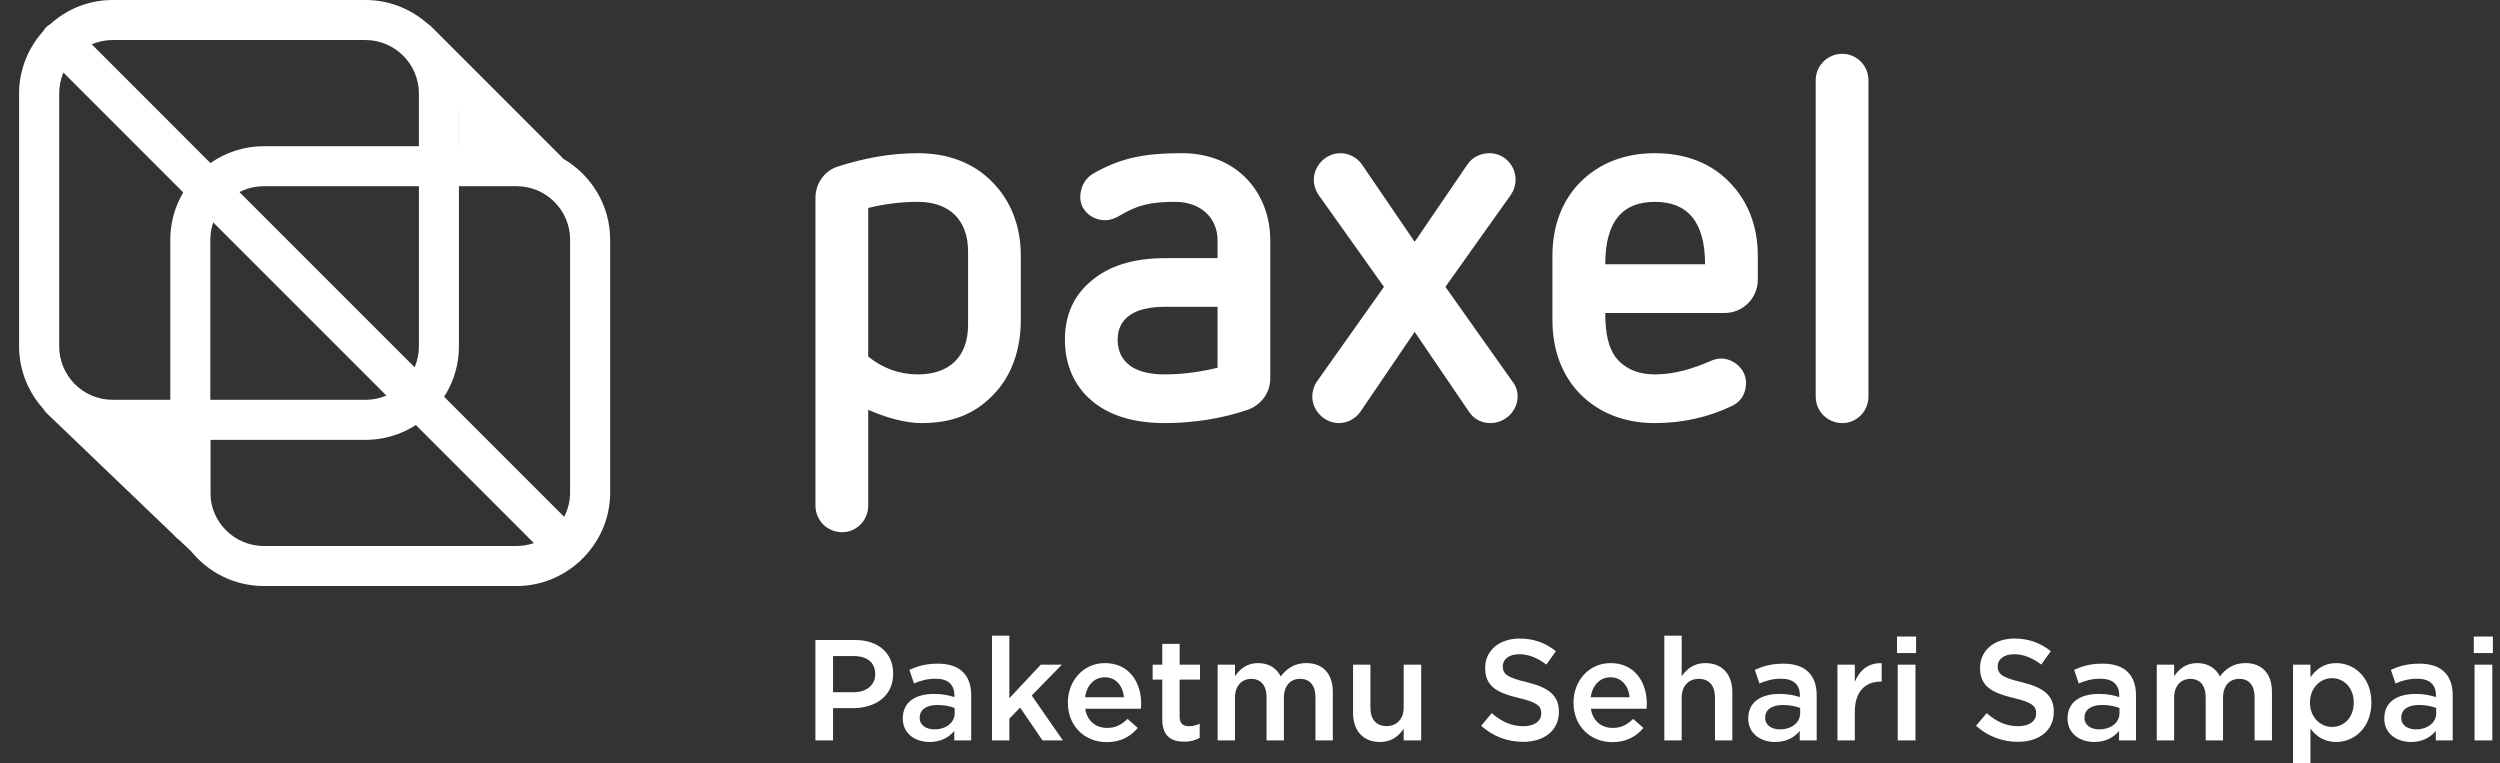 <svg xmlns="http://www.w3.org/2000/svg" width="131" height="40" viewBox="0 0 131 40">
    <rect x="0" y="0" width="131" height="40" fill="#333333" stroke="none"/>
    <g fill="none" fill-rule="evenodd">
        <g fill="#FFF">
            <g>
                <g>
                    <path d="M28.58 8.312c-.023-.025-.042-.057-.069-.084l-6.805-6.806c-.41-.41-1.073-.41-1.48 0-.413.41-.413 1.075 0 1.48l2.899 2.908v1.85h-2.097v2.098h5.122c1.543 0 2.8 1.254 2.8 2.803v13.246c0 .46-.113.888-.31 1.274L10.794 9.234c-.41-.41-1.073-.41-1.483 0-.411.41-.411 1.073 0 1.482l17.742 17.742c-.285.097-.59.152-.904.152H12.903c-1.545 0-2.805-1.258-2.805-2.803v-4.856H8v5.193c0 .096.018.19.044.285.03.23.076.459.14.68l.082.999.813.765c.003.004.01.008.014.014.901 1.11 2.272 1.82 3.809 1.82H26.15c1.247 0 2.385-.474 3.252-1.249.025-.02.053-.038.075-.061.006-.006.012-.016.02-.027.952-.893 1.553-2.159 1.553-3.563V12.561c0-1.816-1-3.4-2.47-4.249" transform="translate(-129 -964) translate(0 739) translate(129.923 225)"/>
                    <path d="M21.028 7.661h-8.125c-1.042 0-2.005.328-2.798.884L3.882 2.32c.34-.141.709-.223 1.097-.223h13.246c1.545 0 2.803 1.258 2.803 2.803V7.66zm0 10.486c0 1.545-1.258 2.804-2.803 2.804h-8.127v-8.39c0-.704.265-1.348.693-1.843l.004-.002c0-.002.003-.002.003-.007.516-.582 1.264-.951 2.105-.951h8.125v8.389zM8 12.56v8.39H4.979c-1.546 0-2.8-1.258-2.8-2.803V4.9c0-.387.078-.76.221-1.097l6.279 6.281C8.25 10.81 8 11.655 8 12.56zM18.225 0H4.979C3.72 0 2.576.482 1.706 1.268c-.071.041-.143.09-.207.154-.062.065-.113.133-.155.208C.562 2.498.077 3.644.077 4.9v13.247c0 1.26.485 2.405 1.267 3.274.05.083.101.157.174.224l6.837 6.553v-.01c.186.164.427.266.695.266.578 0 1.048-.466 1.048-1.046v-4.36h8.127c2.702 0 4.9-2.2 4.9-4.901V4.9c0-2.702-2.198-4.9-4.9-4.9zM43.804 36.272c.7 0 1.135-.391 1.135-.94v-.015c0-.616-.443-.94-1.135-.94h-1.075v1.895h1.075zm-2-2.736h2.075c1.233 0 2 .699 2 1.759v.015c0 1.18-.948 1.796-2.105 1.796h-1.045v1.691h-.924v-5.261zM49.103 37.37v-.271c-.233-.09-.541-.158-.902-.158-.586 0-.932.248-.932.661v.015c0 .384.338.602.774.602.602 0 1.06-.346 1.06-.85m-2.72.286v-.015c0-.857.668-1.278 1.638-1.278.443 0 .759.068 1.067.165v-.097c0-.564-.345-.865-.984-.865-.444 0-.775.098-1.135.248l-.241-.714c.436-.195.864-.323 1.496-.323.594 0 1.037.158 1.315.443.293.286.429.707.429 1.226v2.352h-.887v-.496c-.27.324-.684.579-1.293.579-.744 0-1.406-.428-1.406-1.225M51.058 33.31L51.967 33.31 51.967 36.587 53.613 34.829 54.718 34.829 53.14 36.445 54.771 38.797 53.704 38.797 52.531 37.076 51.967 37.662 51.967 38.797 51.058 38.797zM57.973 36.535c-.06-.586-.406-1.045-1.007-1.045-.557 0-.948.428-1.03 1.045h2.037zm-2.94.293v-.015c0-1.135.805-2.067 1.94-2.067 1.263 0 1.902.992 1.902 2.135 0 .082-.008.165-.015.255h-2.917c.098.647.557 1.007 1.143 1.007.443 0 .76-.165 1.075-.473l.533.473c-.375.451-.894.745-1.623.745-1.15 0-2.037-.835-2.037-2.06zM59.98 37.7v-2.09h-.504v-.781h.504v-1.09h.91v1.09h1.067v.781h-1.068v1.947c0 .353.18.496.489.496.203 0 .383-.045.563-.135v.744c-.225.128-.473.203-.819.203-.669 0-1.142-.293-1.142-1.165M62.881 34.829h.91v.6c.255-.352.6-.683 1.21-.683.571 0 .977.278 1.187.699.316-.421.737-.7 1.339-.7.864 0 1.39.55 1.39 1.52v2.532h-.91v-2.255c0-.631-.293-.97-.804-.97-.496 0-.85.346-.85.985v2.24h-.909v-2.262c0-.617-.3-.962-.804-.962s-.85.376-.85.984v2.24h-.909V34.83zM69.977 37.354V34.83h.91v2.255c0 .616.308.962.849.962.526 0 .894-.361.894-.977v-2.24h.917v3.968h-.917v-.616c-.255.376-.624.699-1.24.699-.894 0-1.413-.601-1.413-1.526M76.69 38.03l.555-.66c.504.435 1.015.683 1.662.683.57 0 .932-.27.932-.661v-.015c0-.376-.21-.579-1.188-.805-1.12-.27-1.751-.6-1.751-1.57v-.016c0-.902.751-1.526 1.796-1.526.767 0 1.376.234 1.91.662l-.497.699c-.473-.353-.947-.541-1.428-.541-.541 0-.857.278-.857.624v.015c0 .406.24.586 1.256.827 1.112.27 1.683.669 1.683 1.54v.016c0 .984-.774 1.57-1.879 1.57-.804 0-1.563-.278-2.195-.841M84.469 36.535c-.06-.586-.406-1.045-1.007-1.045-.556 0-.947.428-1.03 1.045h2.037zm-2.94.293v-.015c0-1.135.805-2.067 1.94-2.067 1.263 0 1.902.992 1.902 2.135 0 .082-.008.165-.015.255h-2.917c.098.647.557 1.007 1.143 1.007.443 0 .76-.165 1.075-.473l.534.473c-.376.451-.895.745-1.624.745-1.15 0-2.037-.835-2.037-2.06zM86.288 33.31h.91v2.127c.255-.368.623-.691 1.24-.691.894 0 1.413.601 1.413 1.518v2.533h-.91v-2.255c0-.616-.308-.97-.849-.97-.526 0-.895.369-.895.985v2.24h-.909V33.31zM93.406 37.37v-.271c-.233-.09-.541-.158-.902-.158-.586 0-.932.248-.932.661v.015c0 .384.338.602.774.602.602 0 1.06-.346 1.06-.85m-2.72.286v-.015c0-.857.668-1.278 1.638-1.278.443 0 .759.068 1.067.165v-.097c0-.564-.346-.865-.985-.865-.443 0-.774.098-1.135.248l-.24-.714c.436-.195.864-.323 1.496-.323.593 0 1.037.158 1.315.443.293.286.429.707.429 1.226v2.352h-.887v-.496c-.27.324-.684.579-1.293.579-.744 0-1.406-.428-1.406-1.225M95.36 34.829h.91v.894c.248-.594.707-1 1.406-.97v.963h-.053c-.797 0-1.353.518-1.353 1.57v1.511h-.91V34.83zM98.518 38.797h.93V34.83h-.93v3.968zm-.038-4.577h1v-.865h-1v.865zM102.621 38.03l.557-.66c.503.435 1.014.683 1.66.683.572 0 .933-.27.933-.661v-.015c0-.376-.21-.579-1.188-.805-1.12-.27-1.751-.6-1.751-1.57v-.016c0-.902.752-1.526 1.796-1.526.767 0 1.376.234 1.91.662l-.497.699c-.473-.353-.947-.541-1.428-.541-.54 0-.856.278-.856.624v.015c0 .406.24.586 1.255.827 1.112.27 1.684.669 1.684 1.54v.016c0 .984-.775 1.57-1.88 1.57-.804 0-1.563-.278-2.195-.841M110.138 37.37v-.271c-.233-.09-.541-.158-.902-.158-.586 0-.932.248-.932.661v.015c0 .384.338.602.774.602.602 0 1.06-.346 1.06-.85m-2.721.286v-.015c0-.857.67-1.278 1.639-1.278.443 0 .759.068 1.067.165v-.097c0-.564-.346-.865-.985-.865-.443 0-.774.098-1.135.248l-.24-.714c.436-.195.864-.323 1.496-.323.594 0 1.037.158 1.315.443.293.286.429.707.429 1.226v2.352h-.887v-.496c-.271.324-.684.579-1.293.579-.744 0-1.406-.428-1.406-1.225M112.093 34.829h.909v.6c.256-.352.601-.683 1.21-.683.571 0 .977.278 1.188.699.315-.421.736-.7 1.338-.7.864 0 1.39.55 1.39 1.52v2.532h-.91v-2.255c0-.631-.292-.97-.804-.97-.496 0-.849.346-.849.985v2.24h-.91v-2.262c0-.617-.3-.962-.804-.962-.503 0-.849.376-.849.984v2.24h-.91V34.83zM122.413 36.82v-.015c0-.766-.519-1.27-1.135-1.27-.617 0-1.158.511-1.158 1.27v.016c0 .759.541 1.27 1.158 1.27.624 0 1.135-.489 1.135-1.27zm-3.18-1.991h.91v.66c.293-.412.706-.743 1.353-.743.932 0 1.841.736 1.841 2.06v.015c0 1.315-.902 2.059-1.841 2.059-.662 0-1.075-.33-1.353-.7V40h-.91v-5.171zM126.735 37.37v-.271c-.233-.09-.541-.158-.902-.158-.586 0-.932.248-.932.661v.015c0 .384.338.602.774.602.601 0 1.06-.346 1.06-.85m-2.721.286v-.015c0-.857.669-1.278 1.638-1.278.444 0 .76.068 1.068.165v-.097c0-.564-.346-.865-.985-.865-.443 0-.774.098-1.135.248l-.24-.714c.436-.195.864-.323 1.495-.323.594 0 1.038.158 1.316.443.293.286.428.707.428 1.226v2.352h-.887v-.496c-.27.324-.684.579-1.293.579-.744 0-1.405-.428-1.405-1.225M128.743 38.797h.93V34.83h-.93v3.968zm-.039-4.577h1v-.865h-1v.865zM49.804 13.177c0-1.636-.965-2.6-2.63-2.6-.885 0-1.742.108-2.603.32v7.785c.752.615 1.64.937 2.603.937 1.665 0 2.63-.937 2.63-2.603v-3.84zm-7.997-2.816c0-.752.483-1.423 1.182-1.638 1.341-.43 2.737-.696 4.185-.696 1.582 0 2.925.51 3.893 1.504.965.965 1.5 2.304 1.5 3.861v3.38c0 1.585-.508 2.982-1.474 3.947-.967.993-2.145 1.451-3.73 1.451-.884 0-1.959-.323-2.792-.698v5.02c0 .78-.616 1.395-1.366 1.395-.78 0-1.398-.616-1.398-1.395V10.361zM62.876 16.076h-2.764c-2.338 0-2.47 1.261-2.47 1.72 0 .481.132 1.823 2.47 1.823.912 0 1.903-.134 2.764-.35v-3.193zm2.763 3.76c0 .748-.485 1.392-1.182 1.636-1.314.455-2.843.698-4.345.698-1.637 0-2.928-.401-3.84-1.183-.91-.779-1.394-1.876-1.394-3.191 0-1.317.484-2.334 1.395-3.087.911-.776 2.202-1.181 3.84-1.181h2.763v-.94c0-1.128-.834-2.011-2.229-2.011-1.261 0-1.959.158-2.899.723-.212.135-.51.24-.752.24-.723 0-1.313-.536-1.313-1.203 0-.484.215-.968.67-1.237 1.451-.832 2.71-1.073 4.642-1.073 3.006 0 4.644 2.174 4.644 4.562v7.246zM73.206 17.39l-2.846 4.188c-.267.376-.695.592-1.124.592-.723 0-1.395-.617-1.395-1.396 0-.268.078-.537.24-.779l3.515-4.964-3.436-4.83c-.159-.243-.24-.509-.24-.78 0-.723.617-1.394 1.395-1.394.43 0 .862.216 1.127.59l2.764 4.054 2.765-4.054c.27-.403.725-.59 1.155-.59.75 0 1.367.618 1.367 1.394 0 .271-.08.537-.241.78l-3.436 4.83 3.517 4.964c.187.242.268.511.268.78 0 .748-.644 1.395-1.422 1.395-.43 0-.859-.186-1.126-.592l-2.847-4.187zM88.422 13.849c0-2.225-.913-3.272-2.629-3.272-1.692 0-2.601 1.017-2.601 3.272h5.23zm-5.23 2.552c0 1.1.183 1.823.535 2.305.455.59 1.153.913 2.066.913 1.02 0 1.987-.297 2.899-.696.186-.08.373-.136.563-.136.67 0 1.314.565 1.314 1.264 0 .505-.214.962-.7 1.205-1.285.619-2.651.914-4.076.914-1.56 0-2.898-.51-3.894-1.503-.964-.97-1.475-2.31-1.475-3.894v-3.38c0-1.558.511-2.898 1.475-3.862.996-.994 2.335-1.504 3.894-1.504 1.582 0 2.927.51 3.89 1.504.966.964 1.503 2.304 1.503 3.861v1.264c0 .966-.778 1.745-1.743 1.745h-6.251zM94.22 4.213c0-.777.617-1.393 1.396-1.393.75 0 1.368.616 1.368 1.393v16.56c0 .78-.618 1.397-1.368 1.397-.779 0-1.396-.618-1.396-1.396V4.214z" transform="translate(-129 -964) translate(0 739) translate(129.923 225)"/>
                </g>
            </g>
        </g>
    </g>
</svg>
